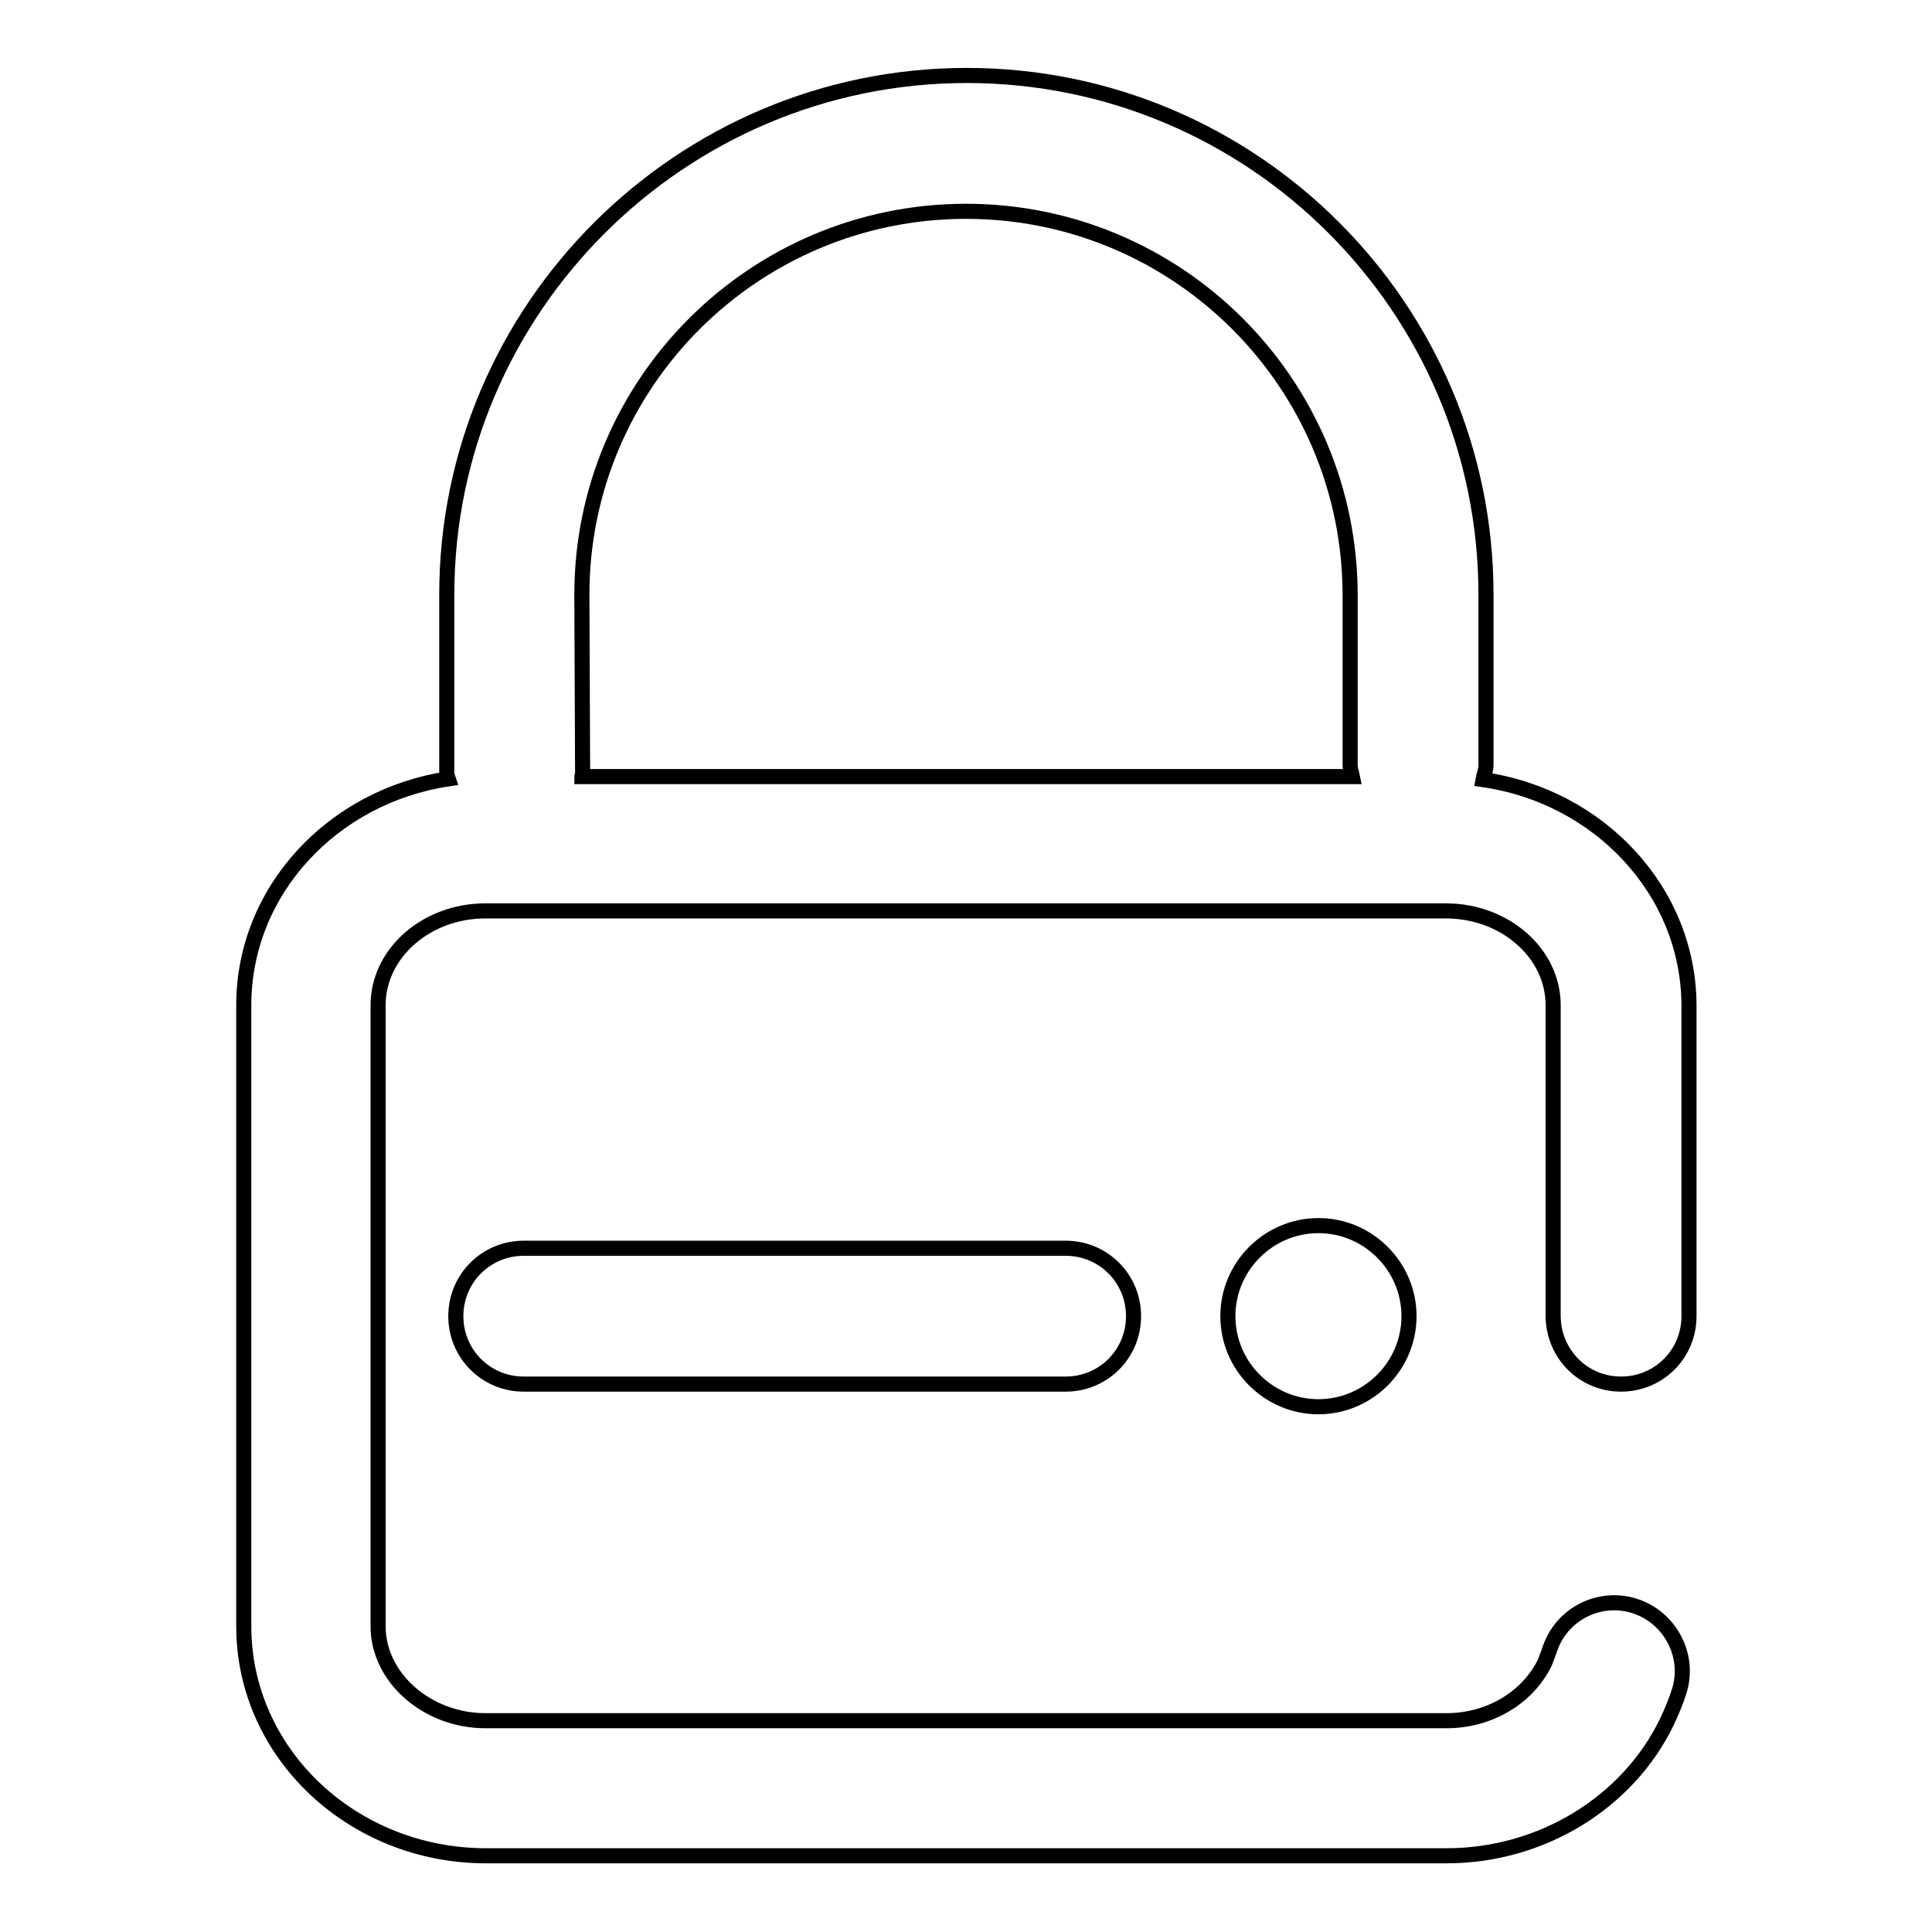 <?xml version="1.0" encoding="utf-8"?>
<!-- Svg Vector Icons : http://www.onlinewebfonts.com/icon -->
<!DOCTYPE svg PUBLIC "-//W3C//DTD SVG 1.1//EN" "http://www.w3.org/Graphics/SVG/1.1/DTD/svg11.dtd">
<svg version="1.1" xmlns="http://www.w3.org/2000/svg" xmlns:xlink="http://www.w3.org/1999/xlink" x="0px" y="0px" viewBox="0 0 256 256" enable-background="new 0 0 256 256" xml:space="preserve">
<g> <path stroke-width="2" fill-opacity="0" stroke="#000000"  d="M214.8,183.4c5,0,9-4,9-9l0,0v-41.1c0-15.2-11.9-27.8-27.3-30c0.1-0.6,0.4-1.2,0.4-1.9V78.8 c0-38-30.9-68.8-68.8-68.8S59.2,40.9,59.2,78.8v23.6c0,0.3,0.1,0.5,0.2,0.8c-15.3,2.3-27.1,14.8-27.1,30v82.3 c0,16.8,14.4,30.4,32.1,30.4h127.3c12.5,0,24-7,29.2-17.8c0.6-1.3,1.2-2.7,1.6-4c1.5-4.7-1.2-9.8-5.9-11.3 c-4.7-1.5-9.8,1.1-11.3,5.9c-0.2,0.5-0.4,1.1-0.6,1.6c-2.3,4.7-7.4,7.7-13,7.7H64.3c-7.7,0-14.2-5.7-14.2-12.5v-82.3 c0-6.9,6.4-12.5,14.2-12.5h127.3c7.8,0,14.2,5.6,14.2,12.5v41.1C205.8,179.4,209.8,183.4,214.8,183.4L214.8,183.4z M77.1,78.8 C77.1,50.8,99.9,28,128,28c28.1,0,50.9,22.8,50.9,50.9v22.5c0,0.5,0.2,1,0.3,1.5H77.1c0-0.1,0.1-0.2,0.1-0.3L77.1,78.8L77.1,78.8z" /> <path stroke-width="2" fill-opacity="0" stroke="#000000"  d="M69.4,165.4c-5,0-9,4-9,9c0,5,4,9,9,9h71.8c5,0,9-4,9-9c0-5-4-9-9-9H69.4z"/> <path stroke-width="2" fill-opacity="0" stroke="#000000"  d="M162.7,174.4c0,6.6,5.4,12,12,12s12-5.4,12-12l0,0c0-6.6-5.4-12-12-12S162.7,167.8,162.7,174.4z"/></g>
</svg>